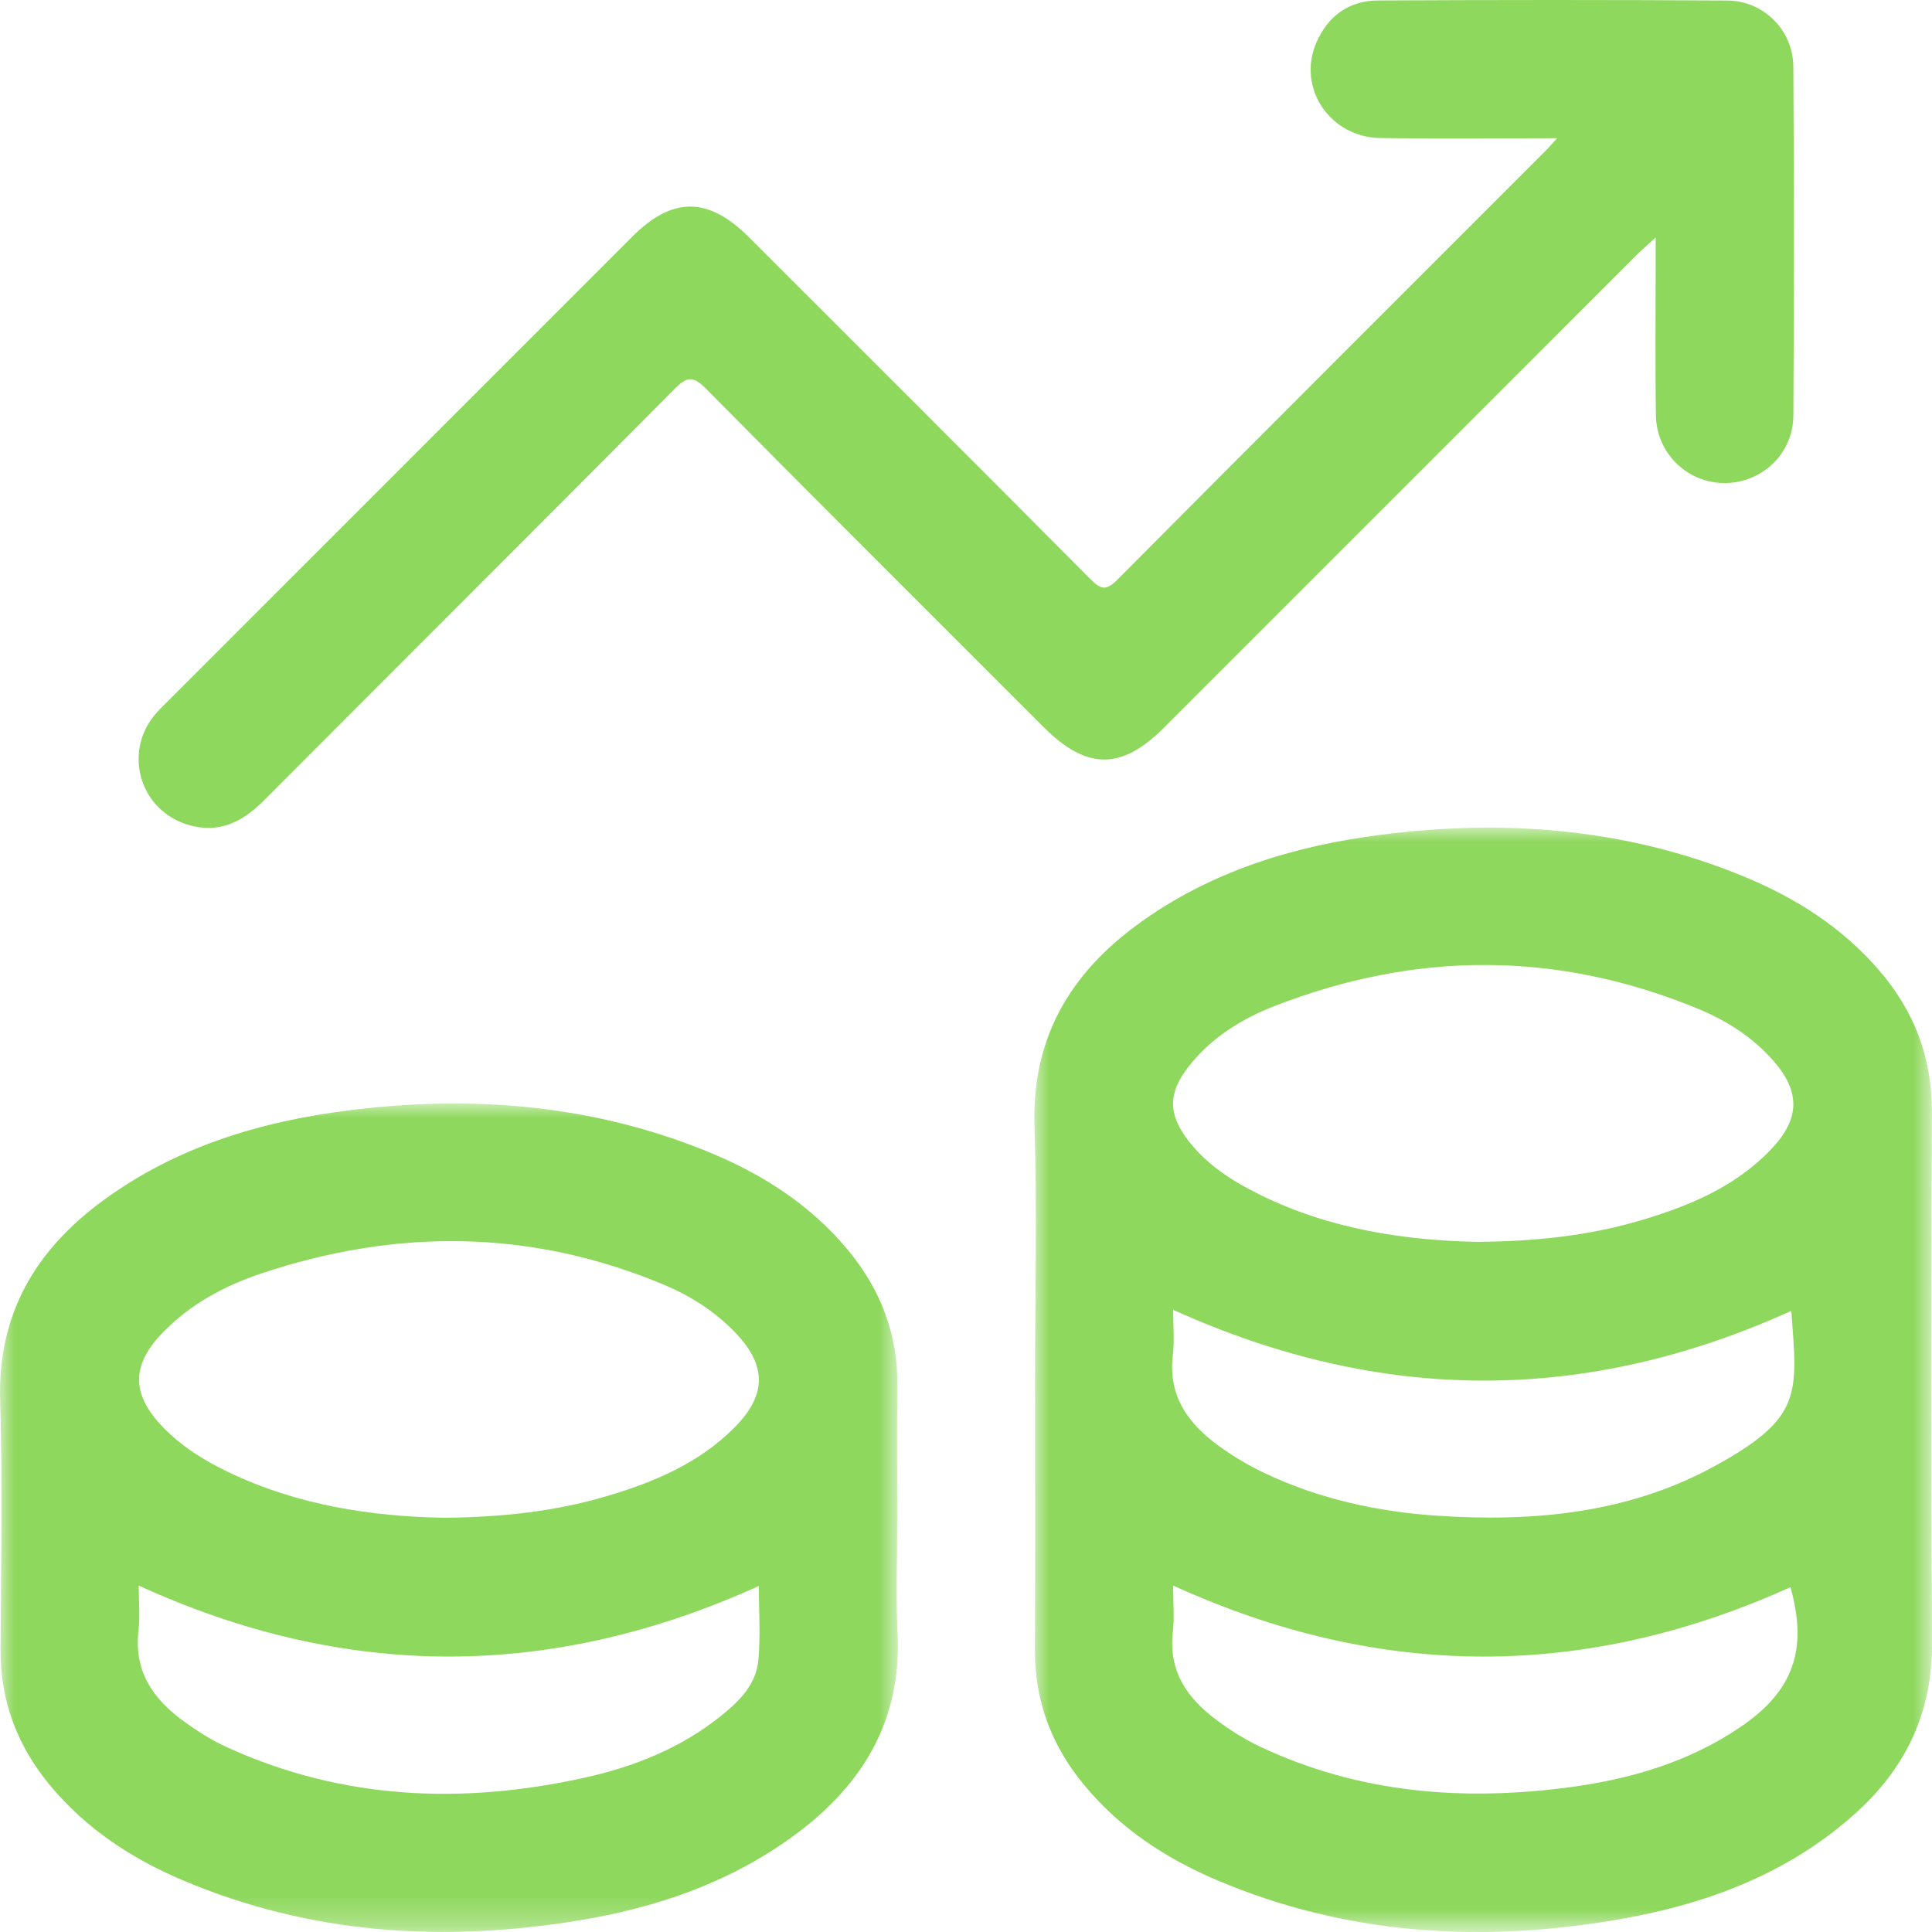 <?xml version="1.0" encoding="UTF-8"?>
<svg xmlns="http://www.w3.org/2000/svg" xmlns:xlink="http://www.w3.org/1999/xlink" width="67px" height="67px" viewBox="0 0 67 67" version="1.1">
  <title>icon_Lönsamhet</title>
  <defs>
    <polygon id="path-1" points="0 0 31.13 0 31.13 38.298 0 38.298"></polygon>
    <polygon id="path-3" points="0 0 31.139 0 31.139 28.729 0 28.729"></polygon>
  </defs>
  <g id="Sources" stroke="none" stroke-width="1" fill="none" fill-rule="evenodd">
    <g id="icon_Lönsamhet" transform="translate(0, 0)">
      <g id="Group-3" transform="translate(35.87, 28.702)">
        <mask id="mask-2" fill="white">
          <use xlink:href="#path-1"></use>
        </mask>
        <g id="Clip-2"></g>
        <path d="M4.813,26.283 C4.813,26.859 4.861,27.386 4.803,27.902 C4.651,29.255 5.295,30.185 6.315,30.944 C6.795,31.302 7.298,31.621 7.84,31.876 C11.266,33.489 14.87,33.769 18.565,33.277 C20.68,32.996 22.704,32.402 24.492,31.186 C26.333,29.935 26.827,28.49 26.221,26.34 C19.104,29.554 12.001,29.561 4.813,26.283 M4.813,16.72 C4.813,17.256 4.863,17.78 4.803,18.29 C4.635,19.709 5.328,20.664 6.399,21.442 C6.904,21.808 7.437,22.125 8.001,22.392 C9.894,23.286 11.906,23.723 13.98,23.862 C17.333,24.086 20.625,23.774 23.618,22.128 C26.657,20.457 26.461,19.632 26.251,16.757 C19.142,19.983 12.038,19.995 4.813,16.72 M15.319,14.364 C17.398,14.351 19.248,14.148 21.049,13.613 C22.734,13.113 24.337,12.44 25.573,11.13 C26.555,10.088 26.563,9.154 25.638,8.095 C24.92,7.274 24.015,6.694 23.02,6.283 C18.146,4.27 13.242,4.277 8.344,6.181 C7.18,6.633 6.114,7.295 5.331,8.311 C4.641,9.206 4.638,9.929 5.318,10.826 C5.981,11.7 6.884,12.269 7.853,12.745 C10.273,13.933 12.863,14.311 15.319,14.364 M0.025,19.088 C0.025,16.173 0.098,13.256 0.005,10.344 C-0.091,7.313 1.23,5.076 3.584,3.355 C6.099,1.517 8.986,0.634 12.037,0.245 C16.304,-0.3 20.484,0.021 24.505,1.653 C26.349,2.401 28.006,3.441 29.315,4.97 C30.509,6.366 31.129,7.966 31.124,9.823 C31.108,15.977 31.092,22.13 31.131,28.283 C31.145,30.698 30.209,32.632 28.453,34.203 C26.074,36.333 23.19,37.373 20.101,37.89 C15.391,38.676 10.774,38.385 6.33,36.499 C4.544,35.741 2.952,34.692 1.706,33.176 C0.592,31.82 0.01,30.277 0.02,28.504 C0.038,25.365 0.025,22.227 0.025,19.088" id="Fill-1" fill="#8FD85E" mask="url(#mask-2)"></path>
      </g>
      <g id="Group-6" transform="translate(0, 38.269)">
        <mask id="mask-4" fill="white">
          <use xlink:href="#path-3"></use>
        </mask>
        <g id="Clip-5"></g>
        <path d="M4.811,16.717 C4.811,17.256 4.86,17.78 4.802,18.291 C4.646,19.67 5.285,20.627 6.338,21.397 C6.821,21.75 7.321,22.074 7.867,22.322 C11.878,24.15 16.034,24.316 20.277,23.379 C21.994,22.999 23.605,22.355 24.994,21.244 C25.626,20.739 26.218,20.156 26.298,19.314 C26.379,18.462 26.316,17.596 26.316,16.731 C19.122,19.991 11.994,20.002 4.811,16.717 M15.414,14.366 C17.425,14.346 19.249,14.145 21.028,13.62 C22.664,13.137 24.221,12.486 25.453,11.254 C26.611,10.097 26.6,9.062 25.449,7.893 C24.759,7.191 23.938,6.669 23.039,6.291 C18.431,4.354 13.758,4.322 9.054,5.896 C7.772,6.325 6.587,6.967 5.633,7.955 C4.549,9.079 4.556,10.08 5.639,11.211 C6.284,11.883 7.063,12.37 7.898,12.772 C10.325,13.942 12.915,14.323 15.414,14.366 M31.117,14.41 C31.117,15.73 31.063,17.053 31.127,18.37 C31.274,21.364 29.943,23.59 27.625,25.319 C25.379,26.994 22.805,27.882 20.073,28.33 C15.361,29.104 10.745,28.813 6.304,26.923 C4.567,26.184 3.014,25.163 1.784,23.704 C0.617,22.321 0.005,20.741 0.018,18.911 C0.039,16.047 0.093,13.18 0.005,10.318 C-0.088,7.317 1.221,5.099 3.545,3.385 C6.076,1.52 8.987,0.632 12.063,0.241 C16.329,-0.3 20.51,0.026 24.529,1.663 C26.419,2.434 28.113,3.509 29.427,5.107 C30.541,6.461 31.139,8.004 31.12,9.776 C31.103,11.321 31.116,12.865 31.117,14.41" id="Fill-4" fill="#8FD85E" mask="url(#mask-4)"></path>
      </g>
      <path d="M53.998,4.794 C51.842,4.794 49.856,4.815 47.87,4.787 C46.123,4.762 44.978,3.058 45.644,1.492 C46.04,0.562 46.775,0.021 47.792,0.016 C51.826,-0.004 55.861,-0.007 59.895,0.018 C61.162,0.026 62.183,1.044 62.191,2.314 C62.218,6.349 62.217,10.385 62.192,14.42 C62.184,15.754 61.075,16.771 59.771,16.752 C58.503,16.733 57.449,15.717 57.426,14.416 C57.396,12.648 57.418,10.879 57.417,9.11 L57.417,8.236 C57.122,8.507 56.923,8.677 56.739,8.86 C51.279,14.319 45.82,19.78 40.361,25.24 C38.89,26.712 37.685,26.707 36.2,25.223 C32.29,21.313 28.373,17.411 24.484,13.481 C24.038,13.03 23.823,13.055 23.392,13.49 C18.653,18.262 13.888,23.008 9.141,27.771 C8.4,28.515 7.579,28.918 6.525,28.604 C4.875,28.114 4.268,26.146 5.35,24.81 C5.491,24.637 5.656,24.483 5.814,24.324 C11.185,18.952 16.556,13.579 21.927,8.207 C23.325,6.81 24.563,6.816 25.98,8.233 C29.926,12.177 33.874,16.119 37.808,20.076 C38.149,20.418 38.337,20.518 38.736,20.116 C43.687,15.134 48.659,10.172 53.624,5.205 C53.711,5.118 53.789,5.024 53.998,4.794" id="Fill-7" fill="#8FD85E"></path>
    </g>
  </g>
</svg>
